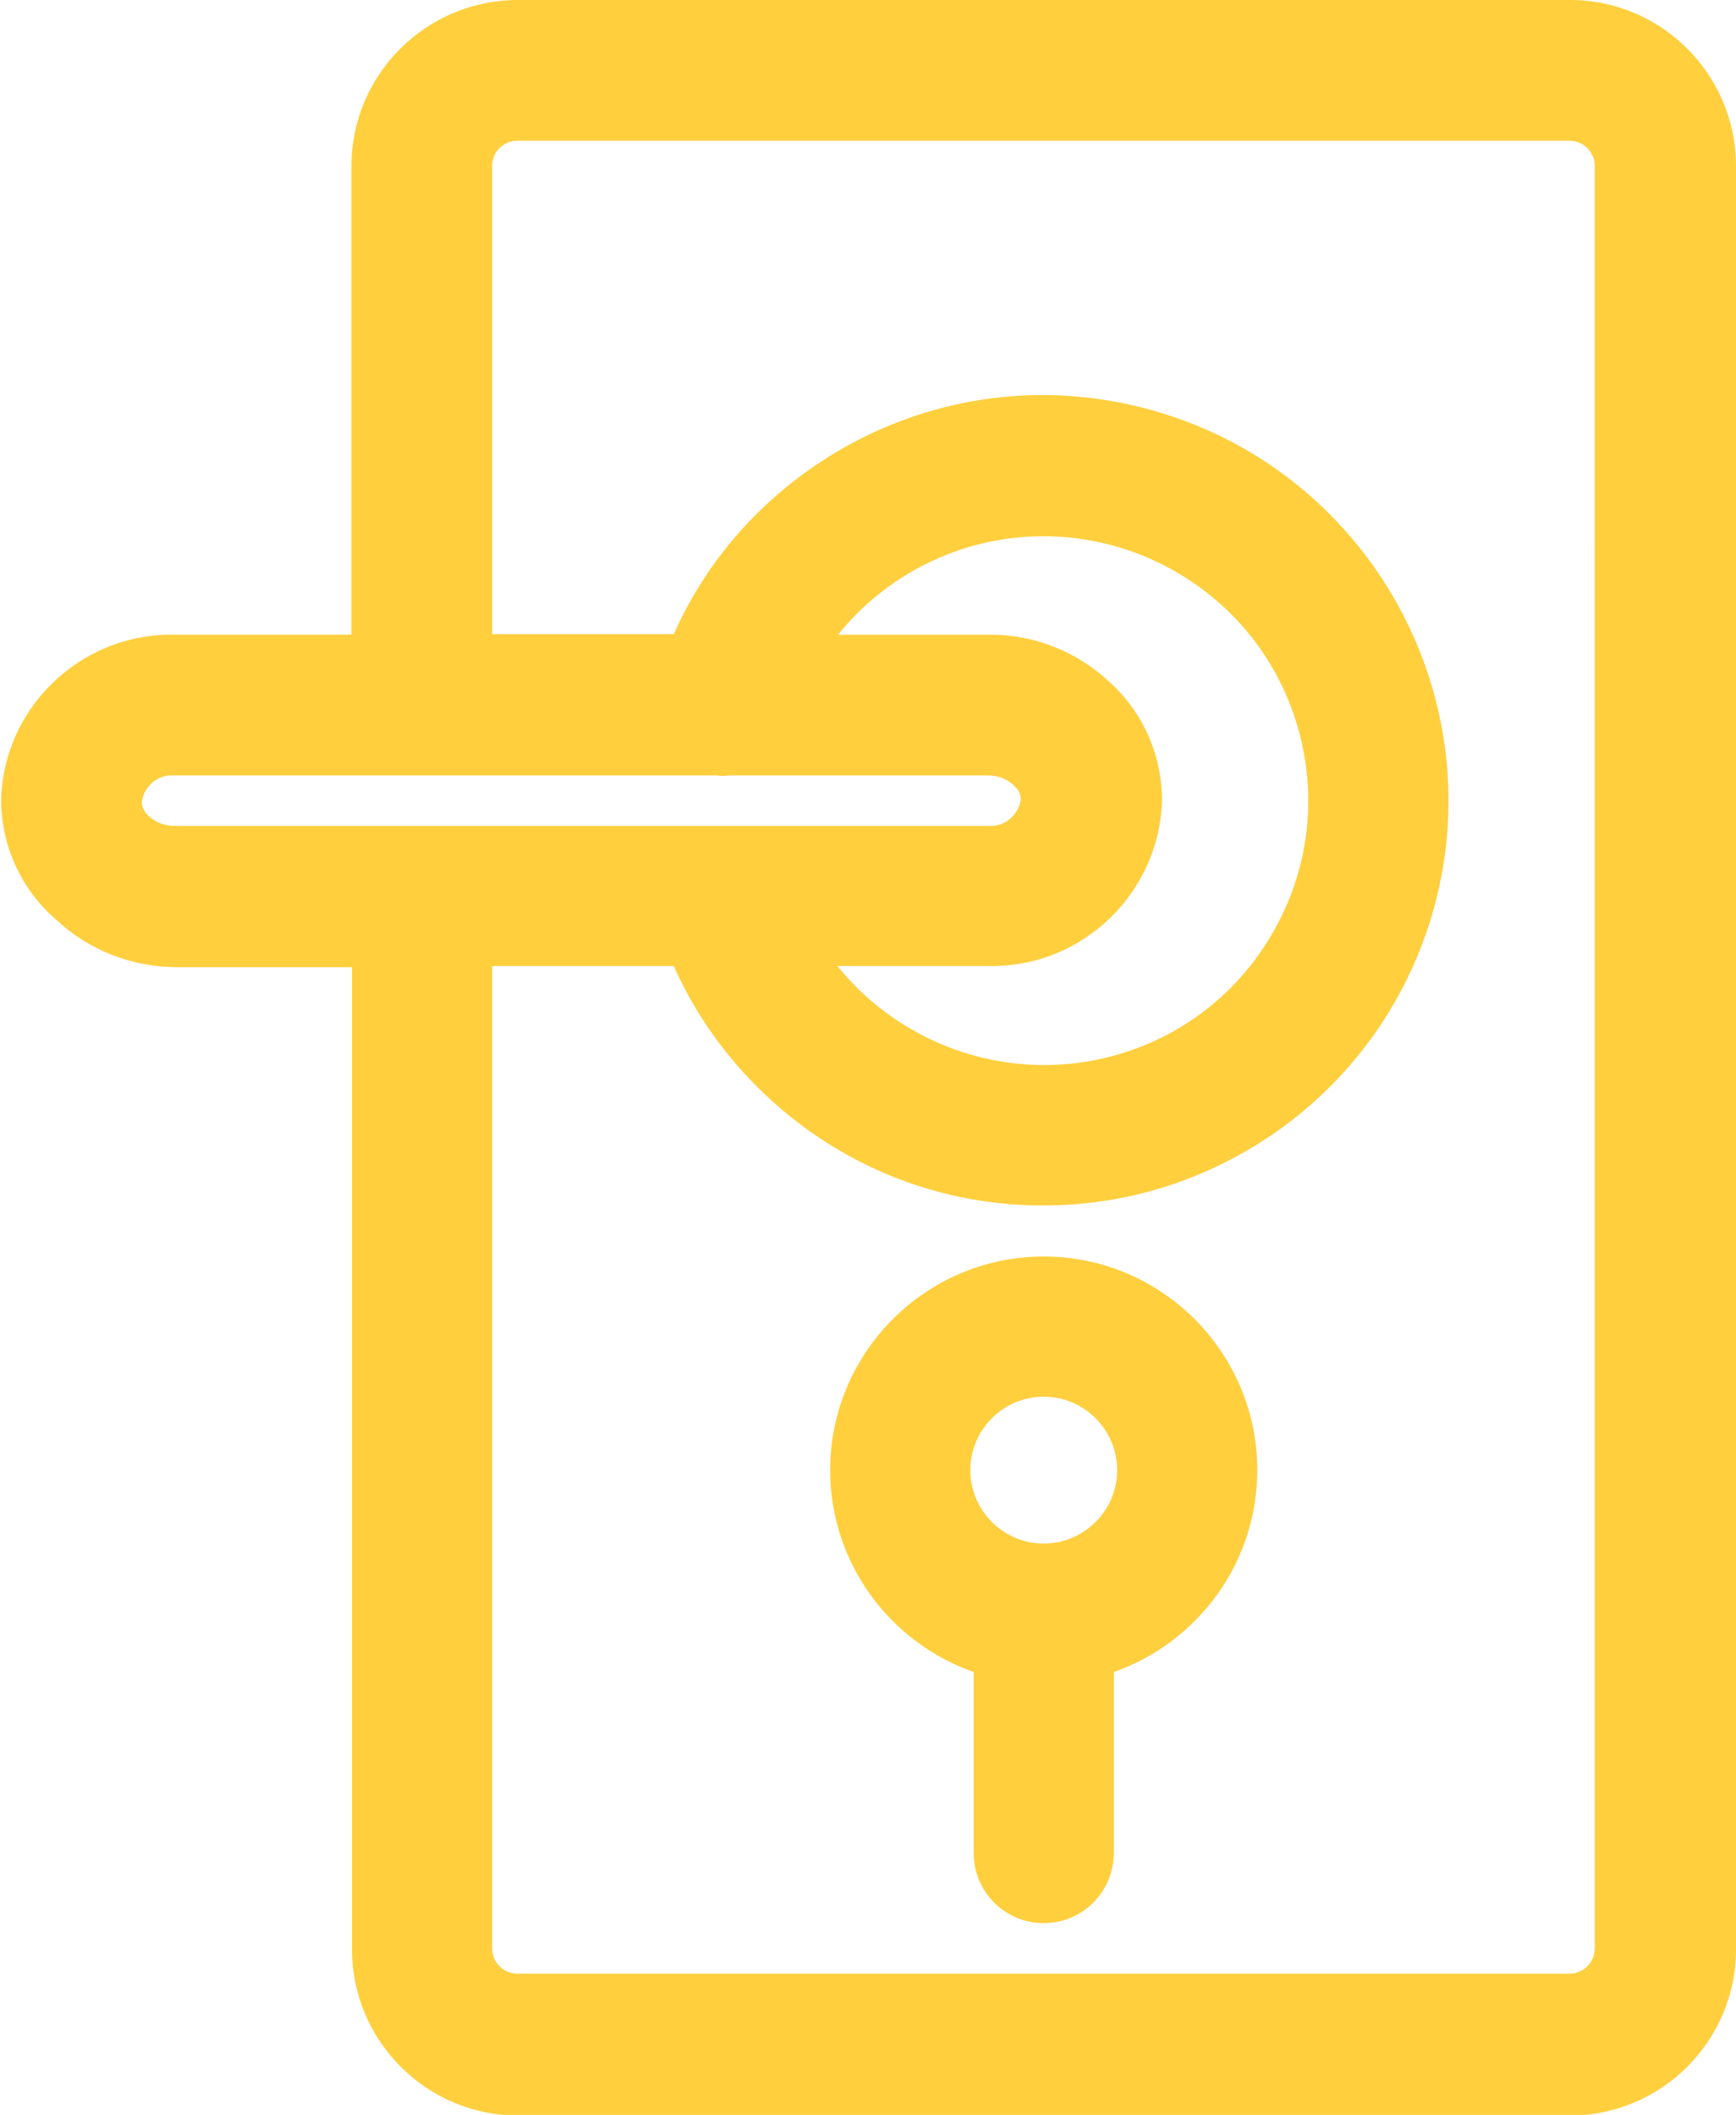 <?xml version="1.0" encoding="utf-8"?>
<!-- Generator: Adobe Illustrator 22.0.1, SVG Export Plug-In . SVG Version: 6.00 Build 0)  -->
<svg version="1.1" id="Layer_1" xmlns="http://www.w3.org/2000/svg" xmlns:xlink="http://www.w3.org/1999/xlink" x="0px" y="0px"
	 viewBox="0 0 309.7 377.2" style="enable-background:new 0 0 309.7 377.2;" xml:space="preserve"><style>path {fill: #ffcf3e;}</style>
<g>
	<path d="M280.1,0h-50h-87.7h-50C76,0,62.7,13.3,62.7,29.6v83.6H31.3c-0.3,0-0.5,0-0.8,0c-16.3,0-29.9,13.1-30.3,29.5l0,0.1l0,0.1
		c0.1,8.2,3.7,15.9,9.9,21.2c5.8,5.4,13.3,8.3,21.2,8.4h31.5v175.2c0,16.3,13.3,29.6,29.6,29.6h187.7c16.3,0,29.6-13.3,29.6-29.6
		V125.7V97V29.6C309.7,13.3,296.4,0,280.1,0z M87.8,172.3h32.4c5,11.2,12.8,20.9,22.8,28.4c12.6,9.4,27.5,14.3,43.1,14.3
		c0,0,0,0,0,0c15.7,0,30.6-5,43.2-14.3c12.6-9.4,21.6-22.3,26.1-37.3c11.4-38.2-10.5-78.5-48.7-89.9c-18.5-5.5-38-3.5-55,5.7
		c-14.1,7.7-25.1,19.5-31.5,33.9H87.8V29.6c0-2.5,2-4.5,4.5-4.5h50h87.7h50c2.5,0,4.5,2,4.5,4.5V97c0,0,0,0,0,0v250.5
		c0,2.5-2,4.5-4.5,4.5H92.3c-2.5,0-4.5-2-4.5-4.5V172.3z M31.1,147.3c-1.7,0-3.3-0.6-4.5-1.7l-0.1-0.1c-0.7-0.6-1.2-1.5-1.2-2.5
		c0.4-2.8,2.9-4.9,5.7-4.7l0.1,0l96.7,0c0.7,0.1,1.4,0.1,2.2,0l46.3,0c1.7,0,3.3,0.6,4.5,1.7l0.1,0.1c0.7,0.6,1.2,1.5,1.2,2.5
		c-0.4,2.8-2.9,4.9-5.7,4.7l-0.2,0L31.1,147.3z M207.3,142.8c0-8.1-3.4-15.8-9.4-21.2c-5.9-5.5-13.6-8.5-21.6-8.4h-26.8
		c5.9-7.3,13.9-12.8,23.2-15.6c24.9-7.4,51.3,6.8,58.7,31.7c3.6,12.1,2.3,24.8-3.7,35.9s-15.9,19.2-28,22.8
		c-18.9,5.6-38.6-1.2-50.3-15.7h26.8c0.3,0,0.5,0,0.8,0C193.2,172.3,206.8,159.3,207.3,142.8z"/>
	<path d="M173.7,298.2v32.3c0,6.9,5.6,12.5,12.5,12.5s12.5-5.6,12.5-12.5v-32.3c14.9-5.2,25.6-19.4,25.6-36
		c0-21-17.1-38.1-38.1-38.1s-38.1,17.1-38.1,38.1C148.1,278.8,158.8,293,173.7,298.2z M186.2,249.1c7.2,0,13.1,5.9,13.1,13.1
		c0,7.2-5.9,13.1-13.1,13.1c-7.2,0-13.1-5.9-13.1-13.1C173.1,255,179,249.1,186.2,249.1z"/>
</g>
</svg>
